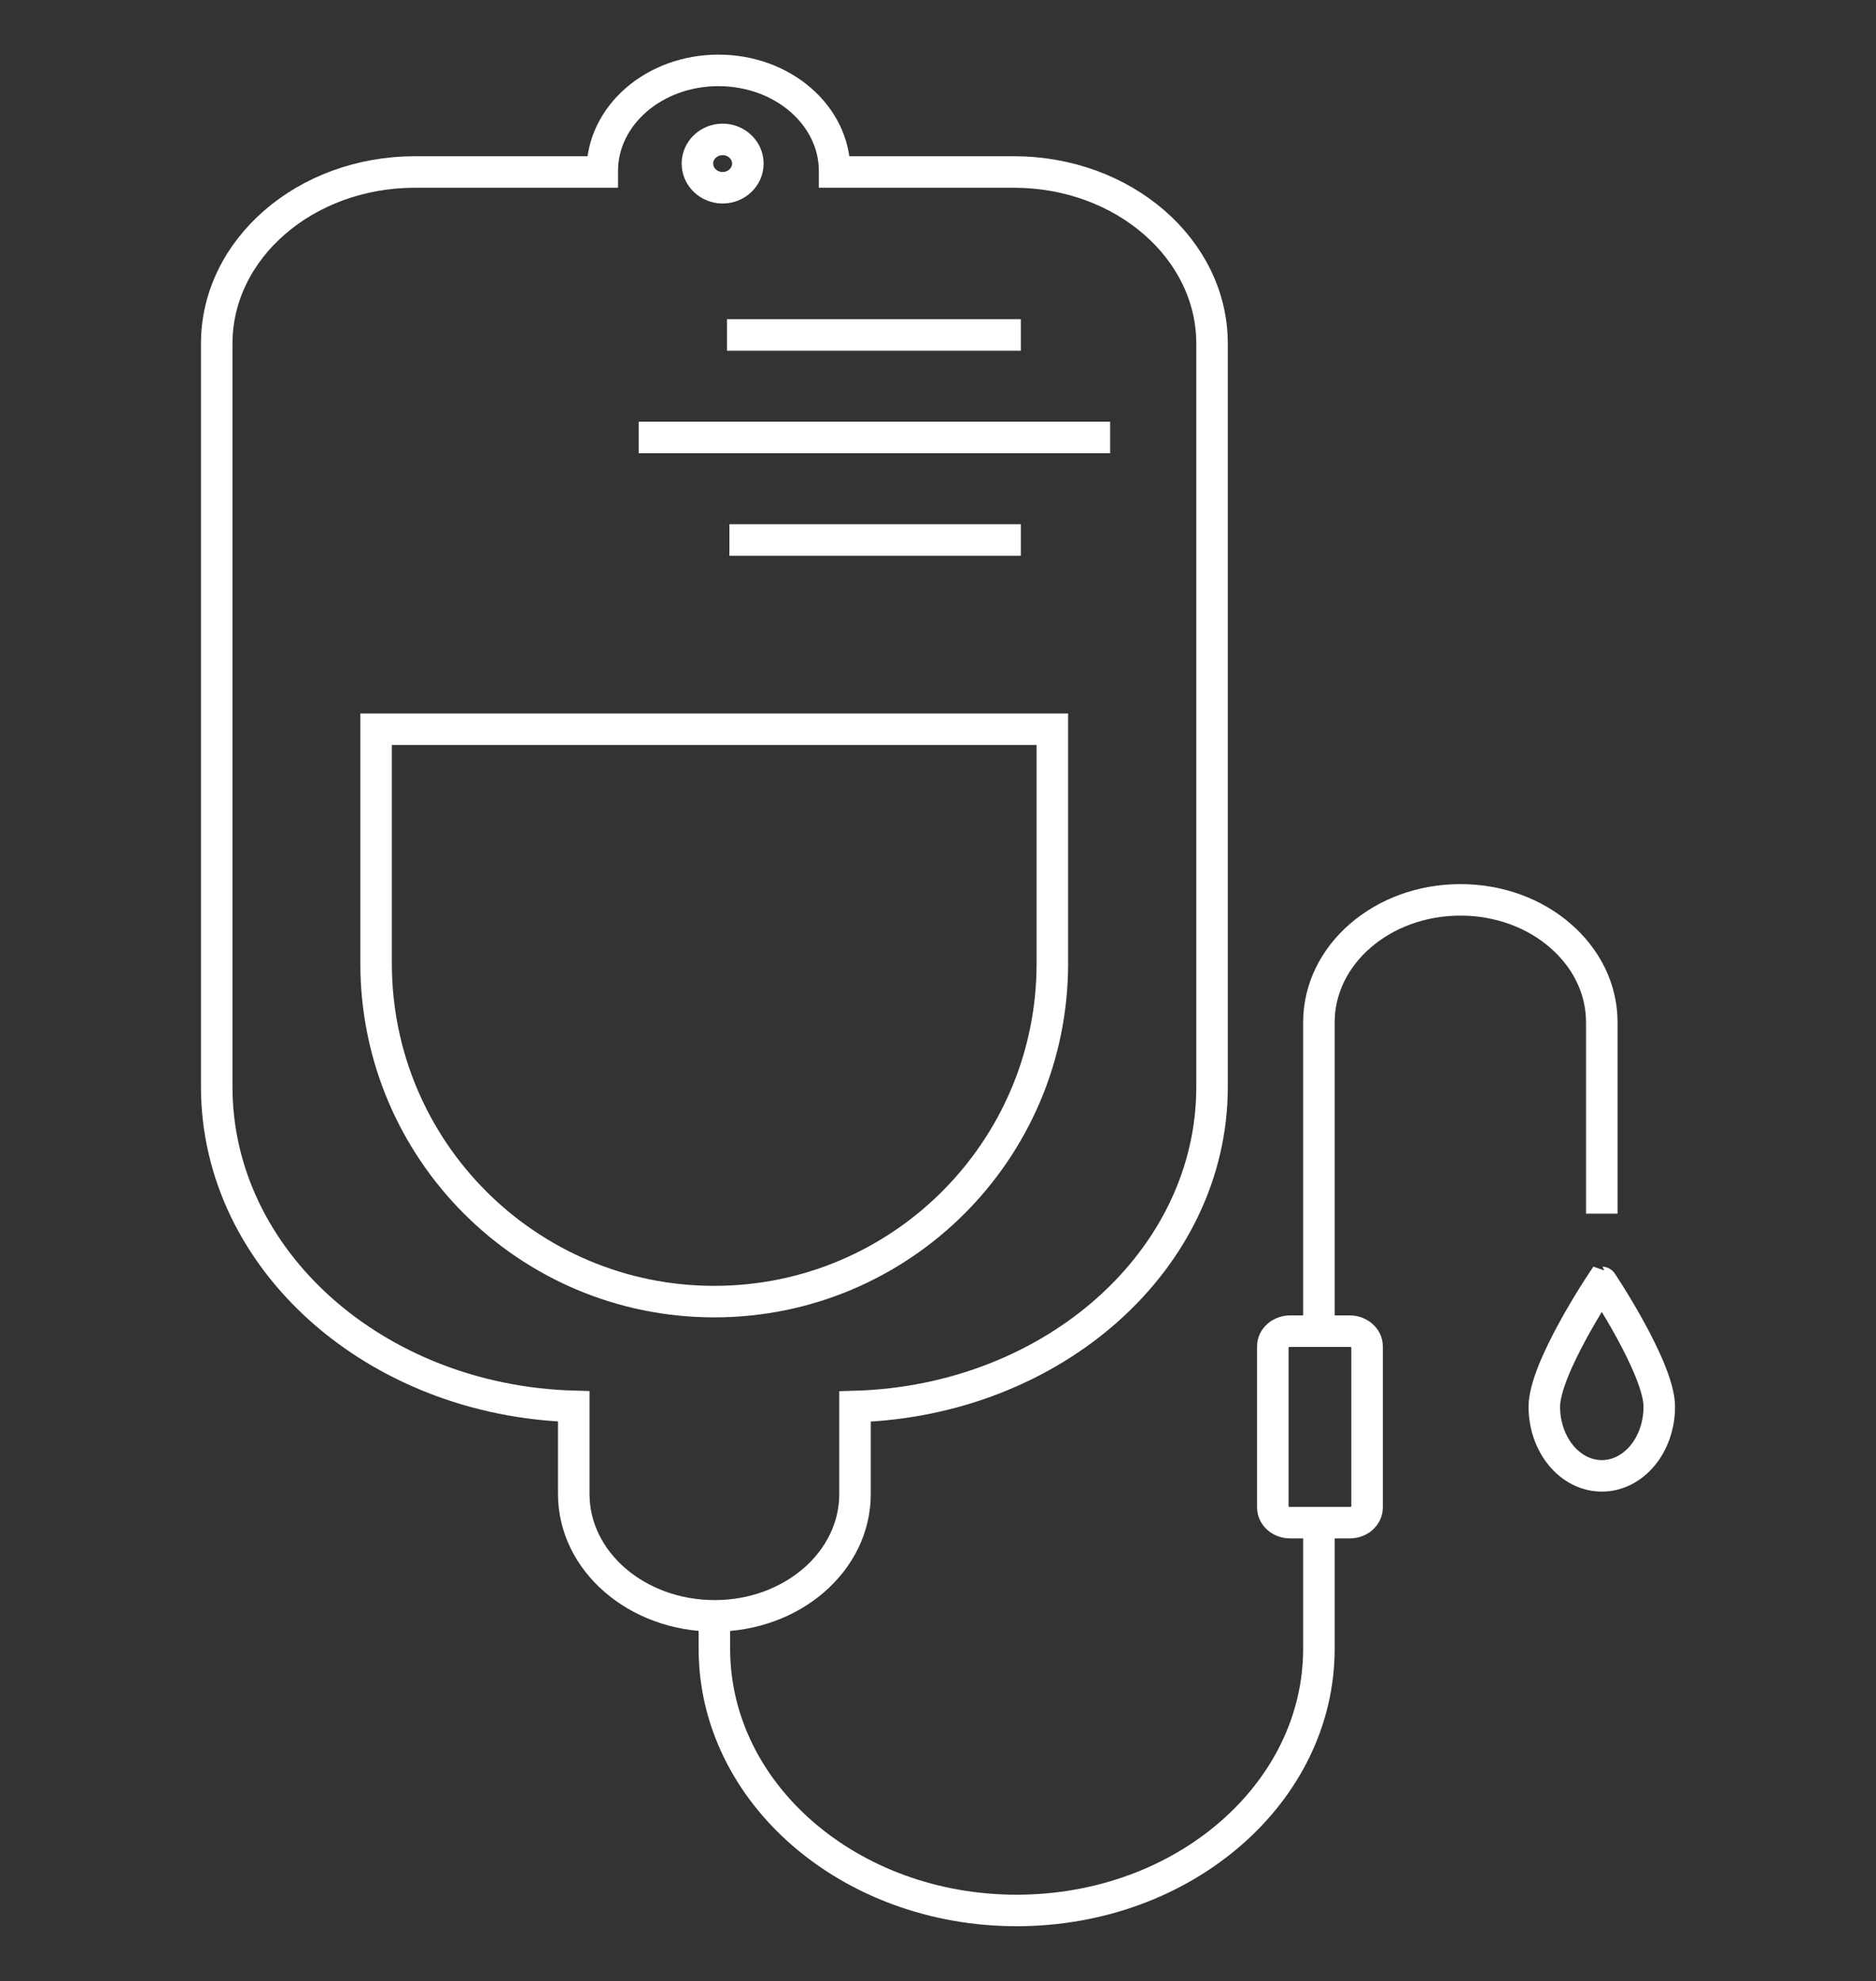 <?xml version="1.0" encoding="utf-8"?>
<!-- Generator: Adobe Illustrator 24.0.0, SVG Export Plug-In . SVG Version: 6.00 Build 0)  -->
<svg version="1.1" id="Layer_1" xmlns="http://www.w3.org/2000/svg" xmlns:xlink="http://www.w3.org/1999/xlink" x="0px" y="0px"
	 viewBox="0 0 125 132" style="enable-background:new 0 0 125 132;" xml:space="preserve">
<rect x="0" y="0" width="125" height="132" fill="#333333" stroke="none"/>
<style type="text/css">
	.st0{fill-rule:evenodd;clip-rule:evenodd;fill:#FFFFFF;}
	.st1{fill:#FFFFFF;}
	.st2{fill:#FFFFFF;stroke:#FFFFFF;stroke-width:0.5;stroke-miterlimit:10;}
	.st3{fill:none;stroke:#FFFFFF;stroke-width:1.8;stroke-miterlimit:10;}
	.st4{fill:none;stroke:#FFFFFF;stroke-miterlimit:10;}
	.st5{fill-rule:evenodd;clip-rule:evenodd;fill:none;stroke:#FFFFFF;stroke-width:2;stroke-linecap:round;stroke-linejoin:round;}
	.st6{fill:none;stroke:#FFFFFF;stroke-width:2;stroke-linecap:round;stroke-linejoin:round;stroke-miterlimit:2.613;}
	.st7{fill-rule:evenodd;clip-rule:evenodd;fill:none;stroke:#FFFFFF;stroke-miterlimit:10;}
	
		.st8{fill-rule:evenodd;clip-rule:evenodd;fill:none;stroke:#FFFFFF;stroke-width:2;stroke-linecap:round;stroke-linejoin:round;stroke-miterlimit:10;}
	.st9{clip-path:url(#SVGID_2_);}
	.st10{fill:#FFFFFF;stroke:#FFFFFF;stroke-width:0.75;stroke-miterlimit:10;}
	.st11{fill:none;stroke:#FFFFFF;stroke-width:2;stroke-miterlimit:10;}
	.st12{fill:none;stroke:#FFFFFF;stroke-width:2.1;stroke-miterlimit:10;}
	.st13{clip-path:url(#SVGID_4_);}
	.st14{clip-path:url(#SVGID_4_);fill:none;}
	.st15{fill:#FFFEFD;}
	.st16{fill:none;}
</style>
<g>
	<g>
		<path class="st12" d="M47.59,86.73L47.59,86.73c-12.44,0-22.53-10.09-22.53-22.53V48.59h45.06V64.2
			C70.12,76.64,60.03,86.73,47.59,86.73z"/>
		<g>
			<line class="st12" x1="48.44" y1="22.32" x2="68.02" y2="22.32"/>
			<line class="st12" x1="42.56" y1="29.15" x2="73.97" y2="29.15"/>
			<line class="st12" x1="48.6" y1="35.98" x2="68.02" y2="35.98"/>
		</g>
		<path class="st12" d="M38.23,99.55v-5.84c-13.21-0.37-23.79-9.76-23.79-21.3V22.9c0-6.32,5.91-11.44,13.21-11.44h12.48
			c0-0.02,0-0.04,0-0.07c0-3.7,3.46-6.7,7.74-6.7s7.74,3,7.74,6.7c0,0.02,0,0.04,0,0.07h11.94c7.3,0,13.21,5.12,13.21,11.44v49.52
			c0,11.53-10.58,20.92-23.79,21.3v5.84c0,4.48-4.19,8.11-9.36,8.11h0C42.42,107.66,38.23,104.03,38.23,99.55z"/>
		<path class="st12" d="M87.88,88.7V68.12c0-4.51,4.22-8.16,9.43-8.16c2.6,0,4.96,0.91,6.66,2.39c1.71,1.48,2.76,3.52,2.76,5.77
			v12.75"/>
		<path class="st12" d="M87.88,101.45v8.41c0,4.82-2.26,9.18-5.9,12.33c-3.64,3.16-8.68,5.11-14.24,5.11
			c-11.13,0-20.14-7.81-20.14-17.44v-2.2"/>
		<path class="st12" d="M91.09,89.71v10.74c0,0.56-0.52,1.01-1.16,1.01h-3.96c-0.64,0-1.16-0.45-1.16-1.01V89.71
			c0-0.56,0.52-1.01,1.16-1.01h3.96C90.56,88.7,91.09,89.15,91.09,89.71z"/>
		<path class="st12" d="M110.56,93.73c0,2.55-1.71,4.61-3.83,4.61c-2.11,0-3.83-2.06-3.83-4.61c0-2.55,3.83-8.28,3.83-8.28
			S110.56,91.19,110.56,93.73z"/>
	</g>
	<ellipse class="st12" cx="48.15" cy="10.9" rx="1.68" ry="1.61"/>
</g>
</svg>
